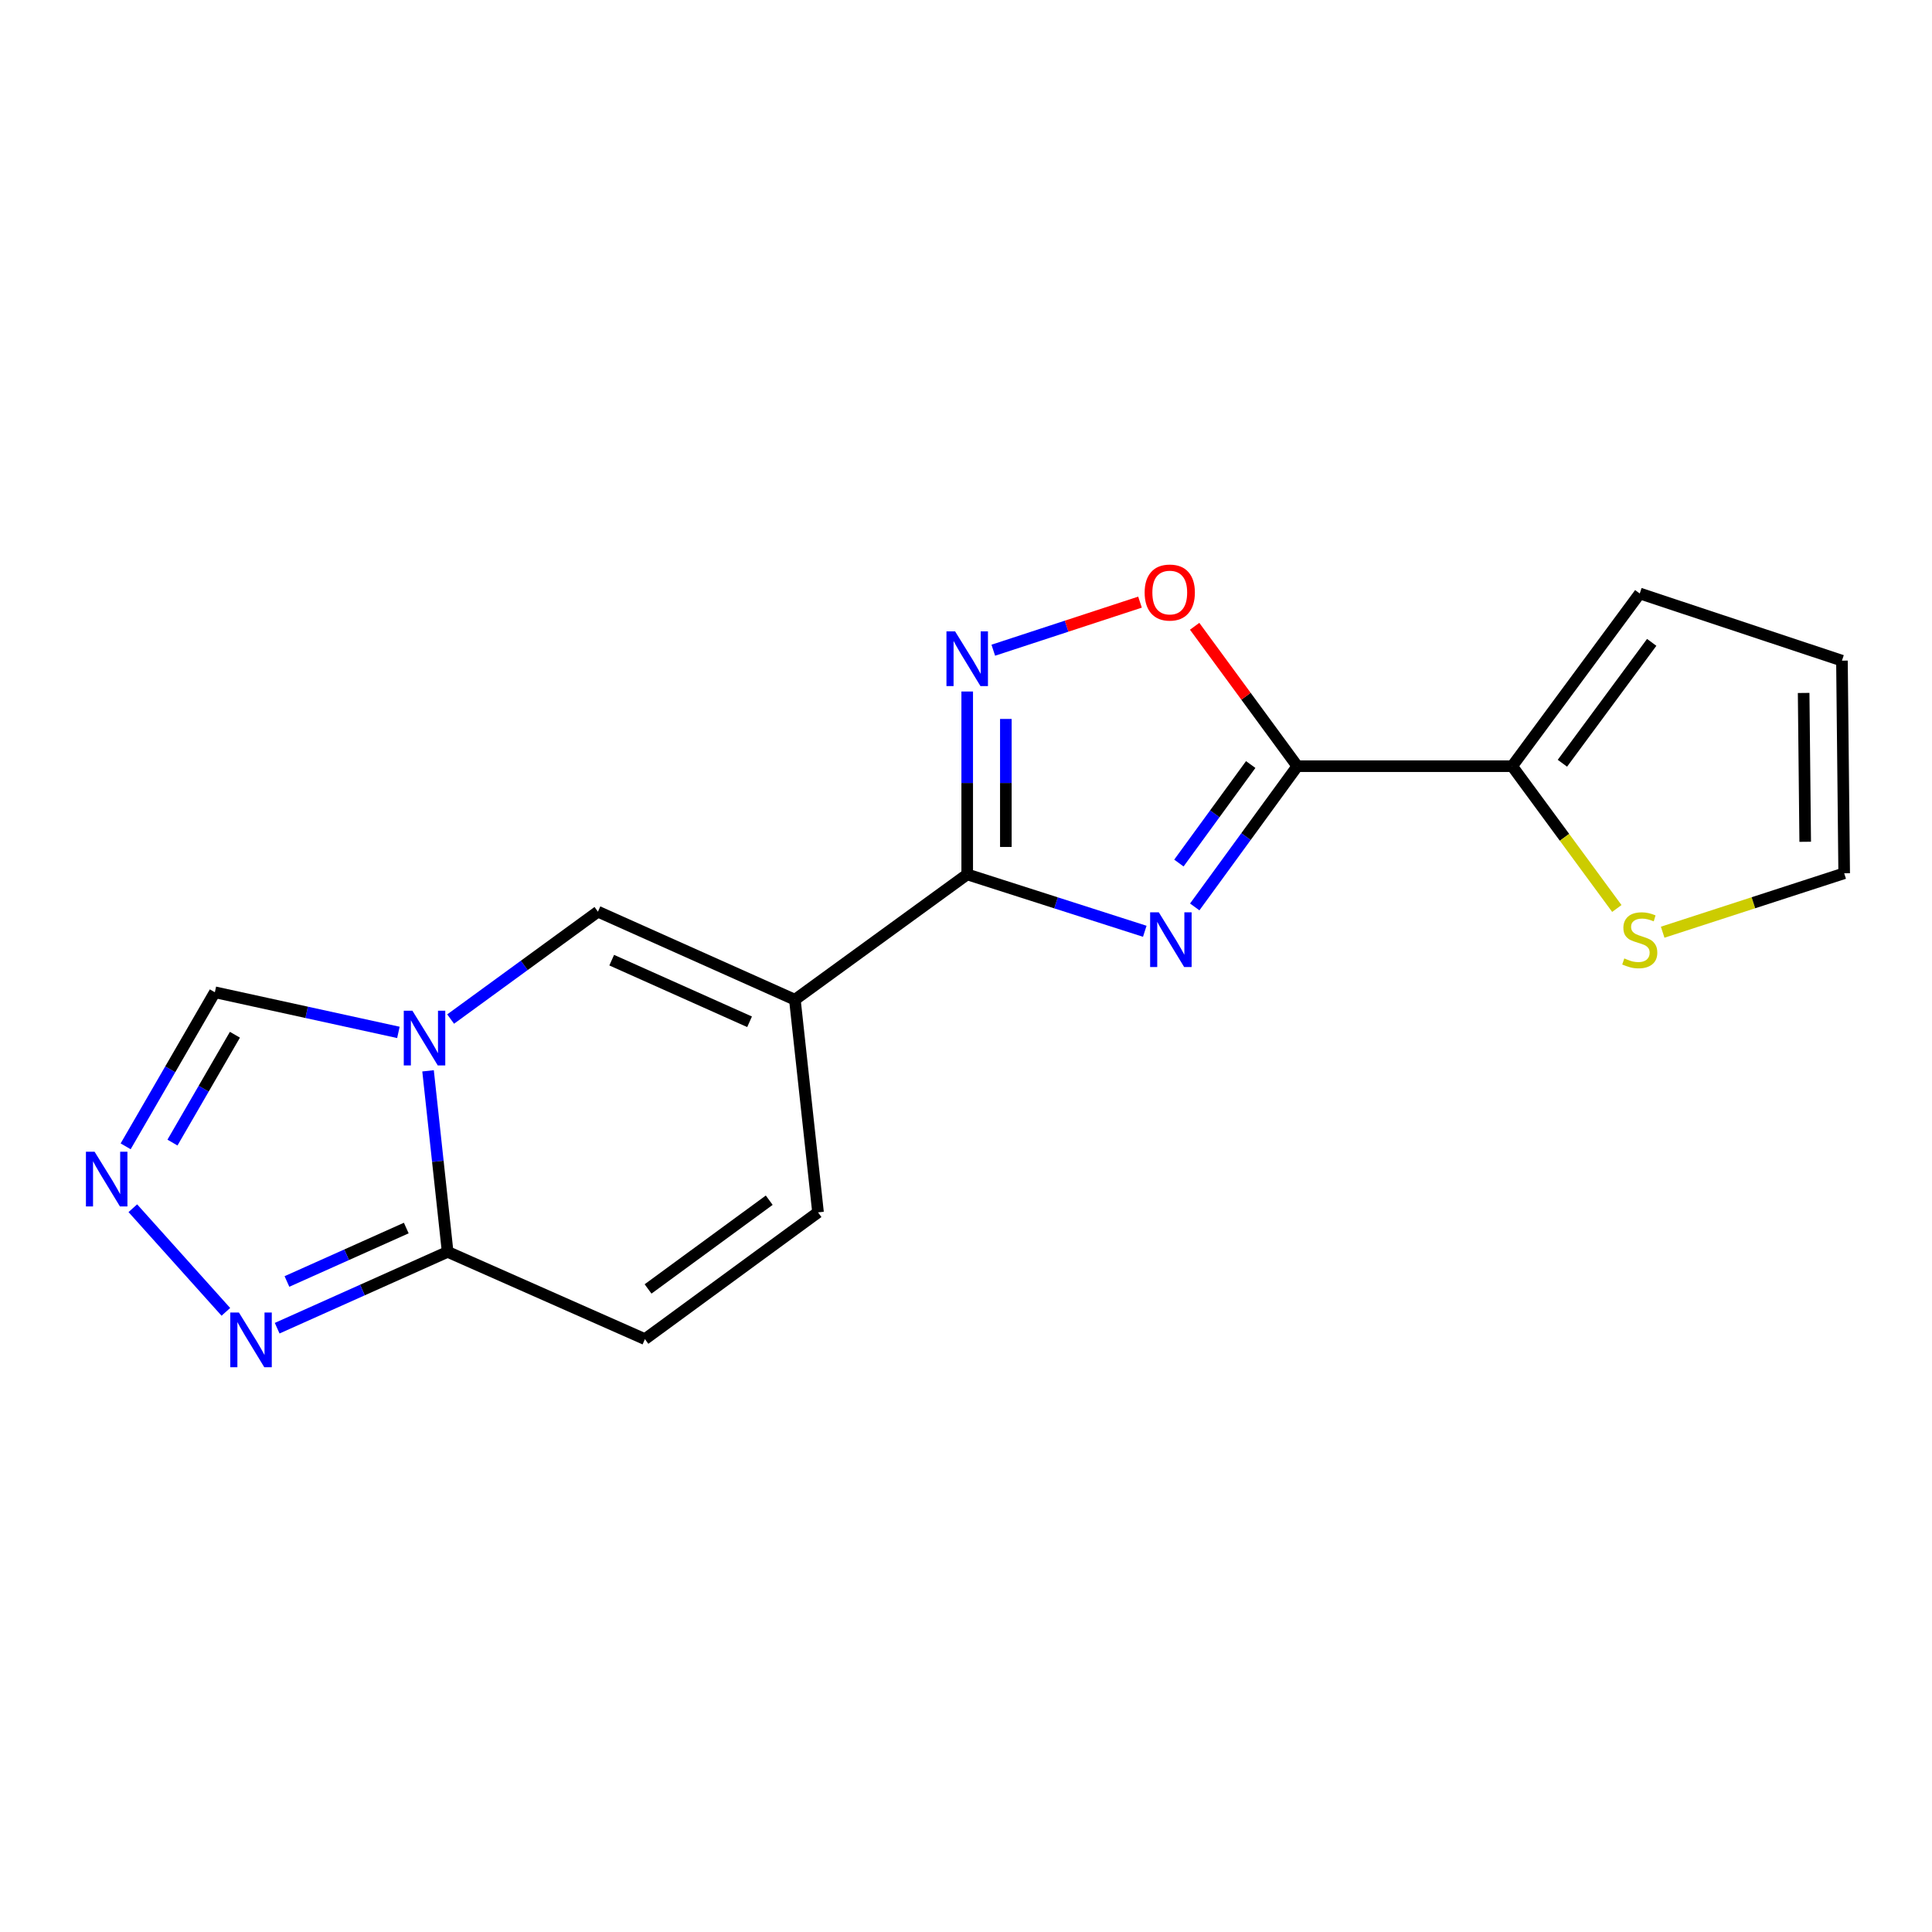 <?xml version='1.0' encoding='iso-8859-1'?>
<svg version='1.1' baseProfile='full'
              xmlns='http://www.w3.org/2000/svg'
                      xmlns:rdkit='http://www.rdkit.org/xml'
                      xmlns:xlink='http://www.w3.org/1999/xlink'
                  xml:space='preserve'
width='1000px' height='1000px' viewBox='0 0 1000 1000'>
<!-- END OF HEADER -->
<rect style='opacity:1.0;fill:#FFFFFF;stroke:none' width='1000' height='1000' x='0' y='0'> </rect>
<path class='bond-0' d='M 592.536,482.032 L 546.581,467.306' style='fill:none;fill-rule:evenodd;stroke:#0000FF;stroke-width:6px;stroke-linecap:butt;stroke-linejoin:miter;stroke-opacity:1' />
<path class='bond-0' d='M 546.581,467.306 L 500.625,452.581' style='fill:none;fill-rule:evenodd;stroke:#000000;stroke-width:6px;stroke-linecap:butt;stroke-linejoin:miter;stroke-opacity:1' />
<path class='bond-2' d='M 618.391,469.423 L 644.942,433' style='fill:none;fill-rule:evenodd;stroke:#0000FF;stroke-width:6px;stroke-linecap:butt;stroke-linejoin:miter;stroke-opacity:1' />
<path class='bond-2' d='M 644.942,433 L 671.493,396.577' style='fill:none;fill-rule:evenodd;stroke:#000000;stroke-width:6px;stroke-linecap:butt;stroke-linejoin:miter;stroke-opacity:1' />
<path class='bond-2' d='M 610.193,446.714 L 628.779,421.218' style='fill:none;fill-rule:evenodd;stroke:#0000FF;stroke-width:6px;stroke-linecap:butt;stroke-linejoin:miter;stroke-opacity:1' />
<path class='bond-2' d='M 628.779,421.218 L 647.365,395.722' style='fill:none;fill-rule:evenodd;stroke:#000000;stroke-width:6px;stroke-linecap:butt;stroke-linejoin:miter;stroke-opacity:1' />
<path class='bond-1' d='M 500.625,452.581 L 411.43,517.452' style='fill:none;fill-rule:evenodd;stroke:#000000;stroke-width:6px;stroke-linecap:butt;stroke-linejoin:miter;stroke-opacity:1' />
<path class='bond-4' d='M 500.625,452.581 L 500.625,405.252' style='fill:none;fill-rule:evenodd;stroke:#000000;stroke-width:6px;stroke-linecap:butt;stroke-linejoin:miter;stroke-opacity:1' />
<path class='bond-4' d='M 500.625,405.252 L 500.625,357.923' style='fill:none;fill-rule:evenodd;stroke:#0000FF;stroke-width:6px;stroke-linecap:butt;stroke-linejoin:miter;stroke-opacity:1' />
<path class='bond-4' d='M 520.627,438.382 L 520.627,405.252' style='fill:none;fill-rule:evenodd;stroke:#000000;stroke-width:6px;stroke-linecap:butt;stroke-linejoin:miter;stroke-opacity:1' />
<path class='bond-4' d='M 520.627,405.252 L 520.627,372.122' style='fill:none;fill-rule:evenodd;stroke:#0000FF;stroke-width:6px;stroke-linecap:butt;stroke-linejoin:miter;stroke-opacity:1' />
<path class='bond-5' d='M 411.43,517.452 L 309.49,471.882' style='fill:none;fill-rule:evenodd;stroke:#000000;stroke-width:6px;stroke-linecap:butt;stroke-linejoin:miter;stroke-opacity:1' />
<path class='bond-5' d='M 387.977,528.876 L 316.618,496.977' style='fill:none;fill-rule:evenodd;stroke:#000000;stroke-width:6px;stroke-linecap:butt;stroke-linejoin:miter;stroke-opacity:1' />
<path class='bond-11' d='M 411.43,517.452 L 423.409,627.515' style='fill:none;fill-rule:evenodd;stroke:#000000;stroke-width:6px;stroke-linecap:butt;stroke-linejoin:miter;stroke-opacity:1' />
<path class='bond-7' d='M 671.493,396.577 L 644.92,360.371' style='fill:none;fill-rule:evenodd;stroke:#000000;stroke-width:6px;stroke-linecap:butt;stroke-linejoin:miter;stroke-opacity:1' />
<path class='bond-7' d='M 644.92,360.371 L 618.346,324.165' style='fill:none;fill-rule:evenodd;stroke:#FF0000;stroke-width:6px;stroke-linecap:butt;stroke-linejoin:miter;stroke-opacity:1' />
<path class='bond-10' d='M 671.493,396.577 L 782.7,396.577' style='fill:none;fill-rule:evenodd;stroke:#000000;stroke-width:6px;stroke-linecap:butt;stroke-linejoin:miter;stroke-opacity:1' />
<path class='bond-3' d='M 233.245,527.466 L 271.368,499.674' style='fill:none;fill-rule:evenodd;stroke:#0000FF;stroke-width:6px;stroke-linecap:butt;stroke-linejoin:miter;stroke-opacity:1' />
<path class='bond-3' d='M 271.368,499.674 L 309.49,471.882' style='fill:none;fill-rule:evenodd;stroke:#000000;stroke-width:6px;stroke-linecap:butt;stroke-linejoin:miter;stroke-opacity:1' />
<path class='bond-13' d='M 206.211,534.365 L 158.711,523.98' style='fill:none;fill-rule:evenodd;stroke:#0000FF;stroke-width:6px;stroke-linecap:butt;stroke-linejoin:miter;stroke-opacity:1' />
<path class='bond-13' d='M 158.711,523.98 L 111.21,513.596' style='fill:none;fill-rule:evenodd;stroke:#000000;stroke-width:6px;stroke-linecap:butt;stroke-linejoin:miter;stroke-opacity:1' />
<path class='bond-20' d='M 221.561,554.262 L 226.628,601.111' style='fill:none;fill-rule:evenodd;stroke:#0000FF;stroke-width:6px;stroke-linecap:butt;stroke-linejoin:miter;stroke-opacity:1' />
<path class='bond-20' d='M 226.628,601.111 L 231.696,647.961' style='fill:none;fill-rule:evenodd;stroke:#000000;stroke-width:6px;stroke-linecap:butt;stroke-linejoin:miter;stroke-opacity:1' />
<path class='bond-18' d='M 514.124,336.549 L 552.093,324.106' style='fill:none;fill-rule:evenodd;stroke:#0000FF;stroke-width:6px;stroke-linecap:butt;stroke-linejoin:miter;stroke-opacity:1' />
<path class='bond-18' d='M 552.093,324.106 L 590.063,311.663' style='fill:none;fill-rule:evenodd;stroke:#FF0000;stroke-width:6px;stroke-linecap:butt;stroke-linejoin:miter;stroke-opacity:1' />
<path class='bond-6' d='M 231.696,647.961 L 333.814,693.13' style='fill:none;fill-rule:evenodd;stroke:#000000;stroke-width:6px;stroke-linecap:butt;stroke-linejoin:miter;stroke-opacity:1' />
<path class='bond-9' d='M 231.696,647.961 L 187.578,667.717' style='fill:none;fill-rule:evenodd;stroke:#000000;stroke-width:6px;stroke-linecap:butt;stroke-linejoin:miter;stroke-opacity:1' />
<path class='bond-9' d='M 187.578,667.717 L 143.461,687.473' style='fill:none;fill-rule:evenodd;stroke:#0000FF;stroke-width:6px;stroke-linecap:butt;stroke-linejoin:miter;stroke-opacity:1' />
<path class='bond-9' d='M 210.286,635.633 L 179.404,649.462' style='fill:none;fill-rule:evenodd;stroke:#000000;stroke-width:6px;stroke-linecap:butt;stroke-linejoin:miter;stroke-opacity:1' />
<path class='bond-9' d='M 179.404,649.462 L 148.522,663.291' style='fill:none;fill-rule:evenodd;stroke:#0000FF;stroke-width:6px;stroke-linecap:butt;stroke-linejoin:miter;stroke-opacity:1' />
<path class='bond-8' d='M 65.034,593.338 L 88.122,553.467' style='fill:none;fill-rule:evenodd;stroke:#0000FF;stroke-width:6px;stroke-linecap:butt;stroke-linejoin:miter;stroke-opacity:1' />
<path class='bond-8' d='M 88.122,553.467 L 111.21,513.596' style='fill:none;fill-rule:evenodd;stroke:#000000;stroke-width:6px;stroke-linecap:butt;stroke-linejoin:miter;stroke-opacity:1' />
<path class='bond-8' d='M 89.269,591.4 L 105.431,563.49' style='fill:none;fill-rule:evenodd;stroke:#0000FF;stroke-width:6px;stroke-linecap:butt;stroke-linejoin:miter;stroke-opacity:1' />
<path class='bond-8' d='M 105.431,563.49 L 121.592,535.58' style='fill:none;fill-rule:evenodd;stroke:#000000;stroke-width:6px;stroke-linecap:butt;stroke-linejoin:miter;stroke-opacity:1' />
<path class='bond-21' d='M 68.753,625.372 L 116.904,679.014' style='fill:none;fill-rule:evenodd;stroke:#0000FF;stroke-width:6px;stroke-linecap:butt;stroke-linejoin:miter;stroke-opacity:1' />
<path class='bond-14' d='M 782.7,396.577 L 809.786,433.402' style='fill:none;fill-rule:evenodd;stroke:#000000;stroke-width:6px;stroke-linecap:butt;stroke-linejoin:miter;stroke-opacity:1' />
<path class='bond-14' d='M 809.786,433.402 L 836.872,470.227' style='fill:none;fill-rule:evenodd;stroke:#CCCC00;stroke-width:6px;stroke-linecap:butt;stroke-linejoin:miter;stroke-opacity:1' />
<path class='bond-15' d='M 782.7,396.577 L 848.738,307.193' style='fill:none;fill-rule:evenodd;stroke:#000000;stroke-width:6px;stroke-linecap:butt;stroke-linejoin:miter;stroke-opacity:1' />
<path class='bond-15' d='M 808.693,395.054 L 854.92,332.486' style='fill:none;fill-rule:evenodd;stroke:#000000;stroke-width:6px;stroke-linecap:butt;stroke-linejoin:miter;stroke-opacity:1' />
<path class='bond-12' d='M 423.409,627.515 L 333.814,693.13' style='fill:none;fill-rule:evenodd;stroke:#000000;stroke-width:6px;stroke-linecap:butt;stroke-linejoin:miter;stroke-opacity:1' />
<path class='bond-12' d='M 398.152,621.22 L 335.435,667.151' style='fill:none;fill-rule:evenodd;stroke:#000000;stroke-width:6px;stroke-linecap:butt;stroke-linejoin:miter;stroke-opacity:1' />
<path class='bond-16' d='M 860.599,482.509 L 907.572,467.256' style='fill:none;fill-rule:evenodd;stroke:#CCCC00;stroke-width:6px;stroke-linecap:butt;stroke-linejoin:miter;stroke-opacity:1' />
<path class='bond-16' d='M 907.572,467.256 L 954.545,452.003' style='fill:none;fill-rule:evenodd;stroke:#000000;stroke-width:6px;stroke-linecap:butt;stroke-linejoin:miter;stroke-opacity:1' />
<path class='bond-17' d='M 848.738,307.193 L 953.39,341.951' style='fill:none;fill-rule:evenodd;stroke:#000000;stroke-width:6px;stroke-linecap:butt;stroke-linejoin:miter;stroke-opacity:1' />
<path class='bond-19' d='M 954.545,452.003 L 953.39,341.951' style='fill:none;fill-rule:evenodd;stroke:#000000;stroke-width:6px;stroke-linecap:butt;stroke-linejoin:miter;stroke-opacity:1' />
<path class='bond-19' d='M 934.372,435.705 L 933.563,358.669' style='fill:none;fill-rule:evenodd;stroke:#000000;stroke-width:6px;stroke-linecap:butt;stroke-linejoin:miter;stroke-opacity:1' />
<path  class='atom-0' d='M 599.784 472.201
L 609.064 487.201
Q 609.984 488.681, 611.464 491.361
Q 612.944 494.041, 613.024 494.201
L 613.024 472.201
L 616.784 472.201
L 616.784 500.521
L 612.904 500.521
L 602.944 484.121
Q 601.784 482.201, 600.544 480.001
Q 599.344 477.801, 598.984 477.121
L 598.984 500.521
L 595.304 500.521
L 595.304 472.201
L 599.784 472.201
' fill='#0000FF'/>
<path  class='atom-4' d='M 213.468 523.16
L 222.748 538.16
Q 223.668 539.64, 225.148 542.32
Q 226.628 545, 226.708 545.16
L 226.708 523.16
L 230.468 523.16
L 230.468 551.48
L 226.588 551.48
L 216.628 535.08
Q 215.468 533.16, 214.228 530.96
Q 213.028 528.76, 212.668 528.08
L 212.668 551.48
L 208.988 551.48
L 208.988 523.16
L 213.468 523.16
' fill='#0000FF'/>
<path  class='atom-5' d='M 494.365 326.813
L 503.645 341.813
Q 504.565 343.293, 506.045 345.973
Q 507.525 348.653, 507.605 348.813
L 507.605 326.813
L 511.365 326.813
L 511.365 355.133
L 507.485 355.133
L 497.525 338.733
Q 496.365 336.813, 495.125 334.613
Q 493.925 332.413, 493.565 331.733
L 493.565 355.133
L 489.885 355.133
L 489.885 326.813
L 494.365 326.813
' fill='#0000FF'/>
<path  class='atom-8' d='M 592.466 306.695
Q 592.466 299.895, 595.826 296.095
Q 599.186 292.295, 605.466 292.295
Q 611.746 292.295, 615.106 296.095
Q 618.466 299.895, 618.466 306.695
Q 618.466 313.575, 615.066 317.495
Q 611.666 321.375, 605.466 321.375
Q 599.226 321.375, 595.826 317.495
Q 592.466 313.615, 592.466 306.695
M 605.466 318.175
Q 609.786 318.175, 612.106 315.295
Q 614.466 312.375, 614.466 306.695
Q 614.466 301.135, 612.106 298.335
Q 609.786 295.495, 605.466 295.495
Q 601.146 295.495, 598.786 298.295
Q 596.466 301.095, 596.466 306.695
Q 596.466 312.415, 598.786 315.295
Q 601.146 318.175, 605.466 318.175
' fill='#FF0000'/>
<path  class='atom-9' d='M 48.957 596.131
L 58.237 611.131
Q 59.157 612.611, 60.637 615.291
Q 62.117 617.971, 62.197 618.131
L 62.197 596.131
L 65.957 596.131
L 65.957 624.451
L 62.077 624.451
L 52.117 608.051
Q 50.957 606.131, 49.717 603.931
Q 48.517 601.731, 48.157 601.051
L 48.157 624.451
L 44.477 624.451
L 44.477 596.131
L 48.957 596.131
' fill='#0000FF'/>
<path  class='atom-10' d='M 123.673 679.37
L 132.953 694.37
Q 133.873 695.85, 135.353 698.53
Q 136.833 701.21, 136.913 701.37
L 136.913 679.37
L 140.673 679.37
L 140.673 707.69
L 136.793 707.69
L 126.833 691.29
Q 125.673 689.37, 124.433 687.17
Q 123.233 684.97, 122.873 684.29
L 122.873 707.69
L 119.193 707.69
L 119.193 679.37
L 123.673 679.37
' fill='#0000FF'/>
<path  class='atom-15' d='M 840.738 496.081
Q 841.058 496.201, 842.378 496.761
Q 843.698 497.321, 845.138 497.681
Q 846.618 498.001, 848.058 498.001
Q 850.738 498.001, 852.298 496.721
Q 853.858 495.401, 853.858 493.121
Q 853.858 491.561, 853.058 490.601
Q 852.298 489.641, 851.098 489.121
Q 849.898 488.601, 847.898 488.001
Q 845.378 487.241, 843.858 486.521
Q 842.378 485.801, 841.298 484.281
Q 840.258 482.761, 840.258 480.201
Q 840.258 476.641, 842.658 474.441
Q 845.098 472.241, 849.898 472.241
Q 853.178 472.241, 856.898 473.801
L 855.978 476.881
Q 852.578 475.481, 850.018 475.481
Q 847.258 475.481, 845.738 476.641
Q 844.218 477.761, 844.258 479.721
Q 844.258 481.241, 845.018 482.161
Q 845.818 483.081, 846.938 483.601
Q 848.098 484.121, 850.018 484.721
Q 852.578 485.521, 854.098 486.321
Q 855.618 487.121, 856.698 488.761
Q 857.818 490.361, 857.818 493.121
Q 857.818 497.041, 855.178 499.161
Q 852.578 501.241, 848.218 501.241
Q 845.698 501.241, 843.778 500.681
Q 841.898 500.161, 839.658 499.241
L 840.738 496.081
' fill='#CCCC00'/>
</svg>
